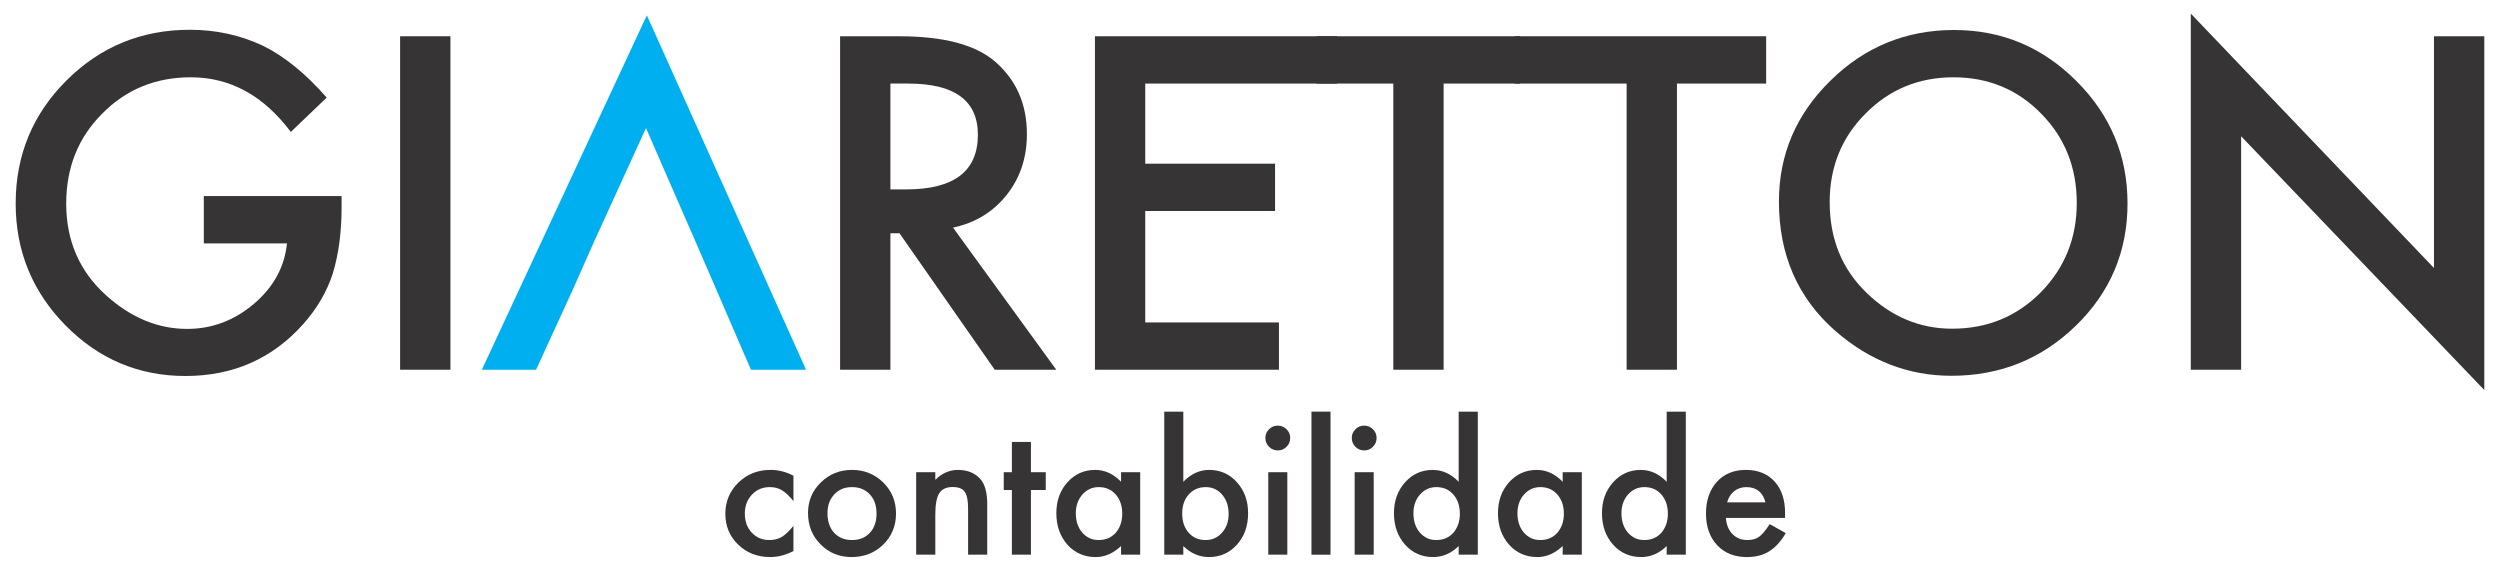 <?xml version="1.0" encoding="utf-8"?>
<!-- Generator: Adobe Illustrator 26.4.1, SVG Export Plug-In . SVG Version: 6.00 Build 0)  -->
<svg version="1.1" id="Layer_1" xmlns="http://www.w3.org/2000/svg" xmlns:xlink="http://www.w3.org/1999/xlink" x="0px" y="0px"
	 viewBox="0 0 4600 1050" style="enable-background:new 0 0 4600 1050;" xml:space="preserve">
<style type="text/css">
	.st0{fill:#373435;}
	.st1{fill:#00AFEF;}
</style>
<path class="st0" d="M375,360.8h253.54v20.27c0,46.1-5.44,86.9-16.3,122.4c-10.6,32.85-28.48,63.58-53.65,92.19
	c-56.96,64.12-129.42,96.17-217.38,96.17c-85.84,0-159.36-31-220.56-92.99c-61.2-62.26-91.8-136.97-91.8-224.14
	c0-89.02,31.13-164.52,93.39-226.52c62.26-62.26,138.03-93.39,227.31-93.39c47.95,0,92.73,9.81,134.32,29.41
	c39.74,19.61,78.81,51.4,117.23,95.37l-65.97,63.19c-50.34-67.02-111.67-100.54-184-100.54c-64.91,0-119.36,22.39-163.33,67.16
	c-43.98,43.98-65.97,99.09-65.97,165.32c0,68.35,24.5,124.65,73.52,168.89c45.83,41.07,95.51,61.6,149.03,61.6
	c45.56,0,86.49-15.36,122.79-46.1c36.3-31,56.56-68.09,60.81-111.27H375V360.8z"/>
<path class="st0" d="M828.8,66.73v613.58h-92.6V66.73H828.8z"/>
<path class="st0" d="M1753.59,418.82l189.96,261.49h-113.26l-175.25-251.16h-16.69v251.16h-92.6V66.73h108.49
	c81.07,0,139.62,15.24,175.65,45.7c39.74,33.91,59.61,78.68,59.61,134.32c0,43.46-12.46,80.81-37.35,112.07
	C1827.24,390.08,1794.39,410.08,1753.59,418.82z M1638.34,348.48h29.41c87.69,0,131.54-33.51,131.54-100.54
	c0-62.79-42.66-94.18-127.96-94.18h-32.98V348.48z"/>
<path class="st0" d="M2460.17,153.76h-352.89v147.43h238.84v87.03h-238.84v205.06h245.98v87.03h-338.58V66.73h445.48V153.76z"/>
<path class="st0" d="M2656.27,153.76v526.55h-92.59V153.76h-141.07V66.73h374.34v87.03H2656.27z"/>
<path class="st0" d="M3085.57,153.76v526.55h-92.59V153.76h-206.46V66.73h463.22v87.03H3085.57z"/>
<path class="st0" d="M3273.23,370.73c0-86.37,31.66-160.55,94.98-222.54c63.05-62,138.82-92.99,227.31-92.99
	c87.43,0,162.4,31.26,224.93,93.79c62.79,62.53,94.18,137.64,94.18,225.33c0,88.22-31.53,163.07-94.58,224.53
	c-63.32,61.73-139.76,92.59-229.3,92.59c-79.22,0-150.36-27.42-213.41-82.26C3307.94,548.51,3273.23,469.03,3273.23,370.73z
	 M3366.62,371.93c0,67.82,22.78,123.59,68.35,167.31c45.3,43.71,97.63,65.56,156.97,65.56c64.38,0,118.68-22.25,162.93-66.76
	c44.24-45.03,66.37-99.88,66.37-164.52c0-65.43-21.86-120.27-65.57-164.52c-43.46-44.51-97.23-66.76-161.35-66.76
	c-63.85,0-117.77,22.25-161.74,66.76C3388.61,252.98,3366.62,307.29,3366.62,371.93z"/>
<path class="st0" d="M4031.06,680.31V25l447.47,468.14V66.73h92.6v650.94l-447.47-466.94v429.59H4031.06z"/>
<polygon class="st1" points="1190.21,28.18 886.59,680.31 986.34,680.31 1054.69,531.28 1093.24,444.26 1188.62,235.62 
	1279.62,444.26 1317.37,531.28 1381.75,680.31 1483.09,680.31 "/>
<g>
	<g>
		<path class="st0" d="M1459.93,875.39v46.59c-8-9.76-15.17-16.46-21.5-20.1c-6.23-3.74-13.56-5.61-21.98-5.61
			c-13.2,0-24.16,4.62-32.89,13.87c-8.72,9.25-13.09,20.83-13.09,34.75c0,14.24,4.21,25.93,12.62,35.07
			c8.52,9.14,19.38,13.71,32.58,13.71c8.41,0,15.84-1.81,22.29-5.45c6.23-3.53,13.56-10.39,21.97-20.58v46.29
			c-14.23,7.38-28.47,11.07-42.7,11.07c-23.48,0-43.12-7.59-58.91-22.75c-15.79-15.28-23.69-34.23-23.69-56.89
			c0-22.65,8-41.77,24-57.35c16-15.59,35.63-23.38,58.91-23.38C1432.51,864.63,1446.63,868.21,1459.93,875.39z"/>
		<path class="st0" d="M1486.74,943.65c0-21.92,7.84-40.57,23.53-55.95c15.68-15.38,34.8-23.07,57.35-23.07
			c22.65,0,41.88,7.74,57.67,23.22c15.59,15.48,23.38,34.49,23.38,57.03c0,22.75-7.84,41.82-23.53,57.2
			c-15.8,15.27-35.17,22.91-58.13,22.91c-22.75,0-41.82-7.8-57.19-23.38C1494.43,986.25,1486.74,966.92,1486.74,943.65z
			 M1522.58,944.27c0,15.18,4.05,27.17,12.16,36c8.31,8.94,19.27,13.4,32.88,13.4c13.72,0,24.68-4.41,32.89-13.25
			c8.2-8.82,12.31-20.62,12.31-35.38c0-14.75-4.11-26.54-12.31-35.38c-8.31-8.93-19.28-13.4-32.89-13.4
			c-13.4,0-24.26,4.47-32.57,13.4C1526.74,918.61,1522.58,930.14,1522.58,944.27z"/>
		<path class="st0" d="M1685.75,868.84h35.22v14.03c12.26-12.16,26.08-18.23,41.46-18.23c17.67,0,31.43,5.56,41.3,16.68
			c8.52,9.46,12.78,24.88,12.78,46.28v93.04h-35.21v-84.78c0-14.96-2.09-25.3-6.24-31.01c-4.05-5.82-11.42-8.73-22.12-8.73
			c-11.64,0-19.9,3.84-24.78,11.53c-4.79,7.59-7.18,20.83-7.18,39.74v73.24h-35.22V868.84z"/>
		<path class="st0" d="M1896.92,901.57v119.07h-35.07V901.57h-14.96v-32.73h14.96V813.2h35.07v55.63h27.27v32.73H1896.92z"/>
		<path class="st0" d="M2062.74,868.84h35.22v151.8h-35.22v-15.9c-14.44,13.51-29.98,20.26-46.6,20.26
			c-20.99,0-38.33-7.59-52.05-22.75c-13.61-15.48-20.41-34.81-20.41-57.98c0-22.75,6.8-41.71,20.41-56.88
			c13.61-15.18,30.65-22.75,51.12-22.75c17.66,0,33.5,7.27,47.53,21.81V868.84z M1979.52,944.27c0,14.54,3.89,26.39,11.69,35.53
			c8,9.25,18.08,13.87,30.23,13.87c12.99,0,23.48-4.46,31.48-13.4c8-9.25,12-20.98,12-35.22c0-14.23-4-25.97-12-35.22
			c-8-9.03-18.39-13.56-31.17-13.56c-12.05,0-22.13,4.58-30.23,13.71C1983.52,919.23,1979.52,930.66,1979.52,944.27z"/>
		<path class="st0" d="M2177.29,757.41v129.03c14.02-14.54,29.92-21.81,47.69-21.81c20.47,0,37.5,7.63,51.11,22.91
			c13.61,15.17,20.42,34.08,20.42,56.72c0,23.38-6.86,42.7-20.58,57.98c-13.61,15.17-30.8,22.75-51.58,22.75
			c-17.56,0-33.25-6.75-47.07-20.26v15.9h-35.07V757.41H2177.29z M2260.67,945.83c0-14.54-3.95-26.39-11.84-35.53
			c-8-9.35-18.03-14.02-30.08-14.02c-12.89,0-23.38,4.52-31.48,13.56c-8.01,8.94-12,20.58-12,34.91c0,14.75,3.95,26.55,11.84,35.38
			c7.89,9.04,18.28,13.56,31.17,13.56c12.16,0,22.23-4.51,30.23-13.56C2256.61,970.98,2260.67,959.54,2260.67,945.83z"/>
		<path class="st0" d="M2328.31,805.72c0-6.13,2.23-11.43,6.7-15.9c4.47-4.47,9.82-6.7,16.05-6.7c6.33,0,11.74,2.23,16.2,6.7
			c4.47,4.37,6.71,9.72,6.71,16.05c0,6.33-2.24,11.74-6.71,16.21c-4.36,4.47-9.71,6.7-16.05,6.7c-6.34,0-11.74-2.23-16.21-6.7
			C2330.54,817.62,2328.31,812.17,2328.31,805.72z M2368.67,868.84v151.8h-35.07v-151.8H2368.67z"/>
		<path class="st0" d="M2448.15,757.41v263.22h-35.07V757.41H2448.15z"/>
		<path class="st0" d="M2487.27,805.72c0-6.13,2.23-11.43,6.7-15.9c4.47-4.47,9.82-6.7,16.05-6.7c6.33,0,11.74,2.23,16.2,6.7
			c4.47,4.37,6.71,9.72,6.71,16.05c0,6.33-2.24,11.74-6.71,16.21c-4.36,4.47-9.71,6.7-16.05,6.7c-6.34,0-11.74-2.23-16.21-6.7
			C2489.5,817.62,2487.27,812.17,2487.27,805.72z M2527.63,868.84v151.8h-35.07v-151.8H2527.63z"/>
		<path class="st0" d="M2683.95,757.41h35.21v263.22h-35.21v-15.9c-13.82,13.51-29.46,20.26-46.91,20.26
			c-20.79,0-38.03-7.59-51.74-22.75c-13.61-15.48-20.41-34.81-20.41-57.98c0-22.65,6.8-41.56,20.41-56.72
			c13.5-15.28,30.49-22.91,50.96-22.91c17.76,0,33.66,7.27,47.69,21.81V757.41z M2600.73,944.27c0,14.54,3.89,26.39,11.69,35.53
			c7.99,9.25,18.08,13.87,30.23,13.87c12.98,0,23.48-4.46,31.48-13.4c8-9.25,12-20.98,12-35.22c0-14.23-4-25.97-12-35.22
			c-8-9.03-18.39-13.56-31.17-13.56c-12.05,0-22.13,4.58-30.23,13.71C2604.72,919.23,2600.73,930.66,2600.73,944.27z"/>
		<path class="st0" d="M2875.33,868.84h35.21v151.8h-35.21v-15.9c-14.44,13.51-29.98,20.26-46.6,20.26
			c-20.99,0-38.34-7.59-52.05-22.75c-13.61-15.48-20.41-34.81-20.41-57.98c0-22.75,6.8-41.71,20.41-56.88
			c13.61-15.18,30.65-22.75,51.12-22.75c17.66,0,33.5,7.27,47.53,21.81V868.84z M2792.11,944.27c0,14.54,3.89,26.39,11.69,35.53
			c7.99,9.25,18.08,13.87,30.23,13.87c12.98,0,23.48-4.46,31.48-13.4c8-9.25,12-20.98,12-35.22c0-14.23-4-25.97-12-35.22
			c-8-9.03-18.39-13.56-31.17-13.56c-12.05,0-22.13,4.58-30.23,13.71C2796.1,919.23,2792.11,930.66,2792.11,944.27z"/>
		<path class="st0" d="M3066.7,757.41h35.21v263.22h-35.21v-15.9c-13.82,13.51-29.46,20.26-46.91,20.26
			c-20.79,0-38.03-7.59-51.74-22.75c-13.61-15.48-20.41-34.81-20.41-57.98c0-22.65,6.8-41.56,20.41-56.72
			c13.5-15.28,30.49-22.91,50.96-22.91c17.76,0,33.66,7.27,47.69,21.81V757.41z M2983.48,944.27c0,14.54,3.89,26.39,11.69,35.53
			c7.99,9.25,18.08,13.87,30.23,13.87c12.98,0,23.48-4.46,31.48-13.4c8-9.25,12-20.98,12-35.22c0-14.23-4-25.97-12-35.22
			c-8-9.03-18.39-13.56-31.17-13.56c-12.05,0-22.13,4.58-30.23,13.71C2987.47,919.23,2983.48,930.66,2983.48,944.27z"/>
		<path class="st0" d="M3284.42,953h-108.78c0.93,12.47,4.99,22.39,12.16,29.77c7.17,7.27,16.36,10.9,27.58,10.9
			c8.73,0,15.95-2.07,21.67-6.23c5.61-4.15,12-11.84,19.17-23.06l29.61,16.51c-4.57,7.8-9.4,14.47-14.49,20.03
			c-5.1,5.56-10.54,10.12-16.37,13.71c-5.82,3.59-12.1,6.21-18.86,7.87c-6.75,1.67-14.08,2.5-21.98,2.5
			c-22.65,0-40.83-7.28-54.54-21.82c-13.71-14.65-20.57-34.08-20.57-58.29c0-24,6.65-43.42,19.95-58.29
			c13.4-14.65,31.17-21.97,53.3-21.97c22.33,0,40,7.11,52.99,21.35c12.88,14.13,19.32,33.72,19.32,58.75L3284.42,953z
			 M3248.42,924.32c-4.89-18.7-16.68-28.05-35.38-28.05c-4.26,0-8.26,0.65-12,1.95c-3.74,1.31-7.14,3.18-10.21,5.61
			c-3.07,2.44-5.69,5.38-7.87,8.81c-2.18,3.42-3.84,7.32-4.99,11.69H3248.42z"/>
	</g>
</g>
</svg>
